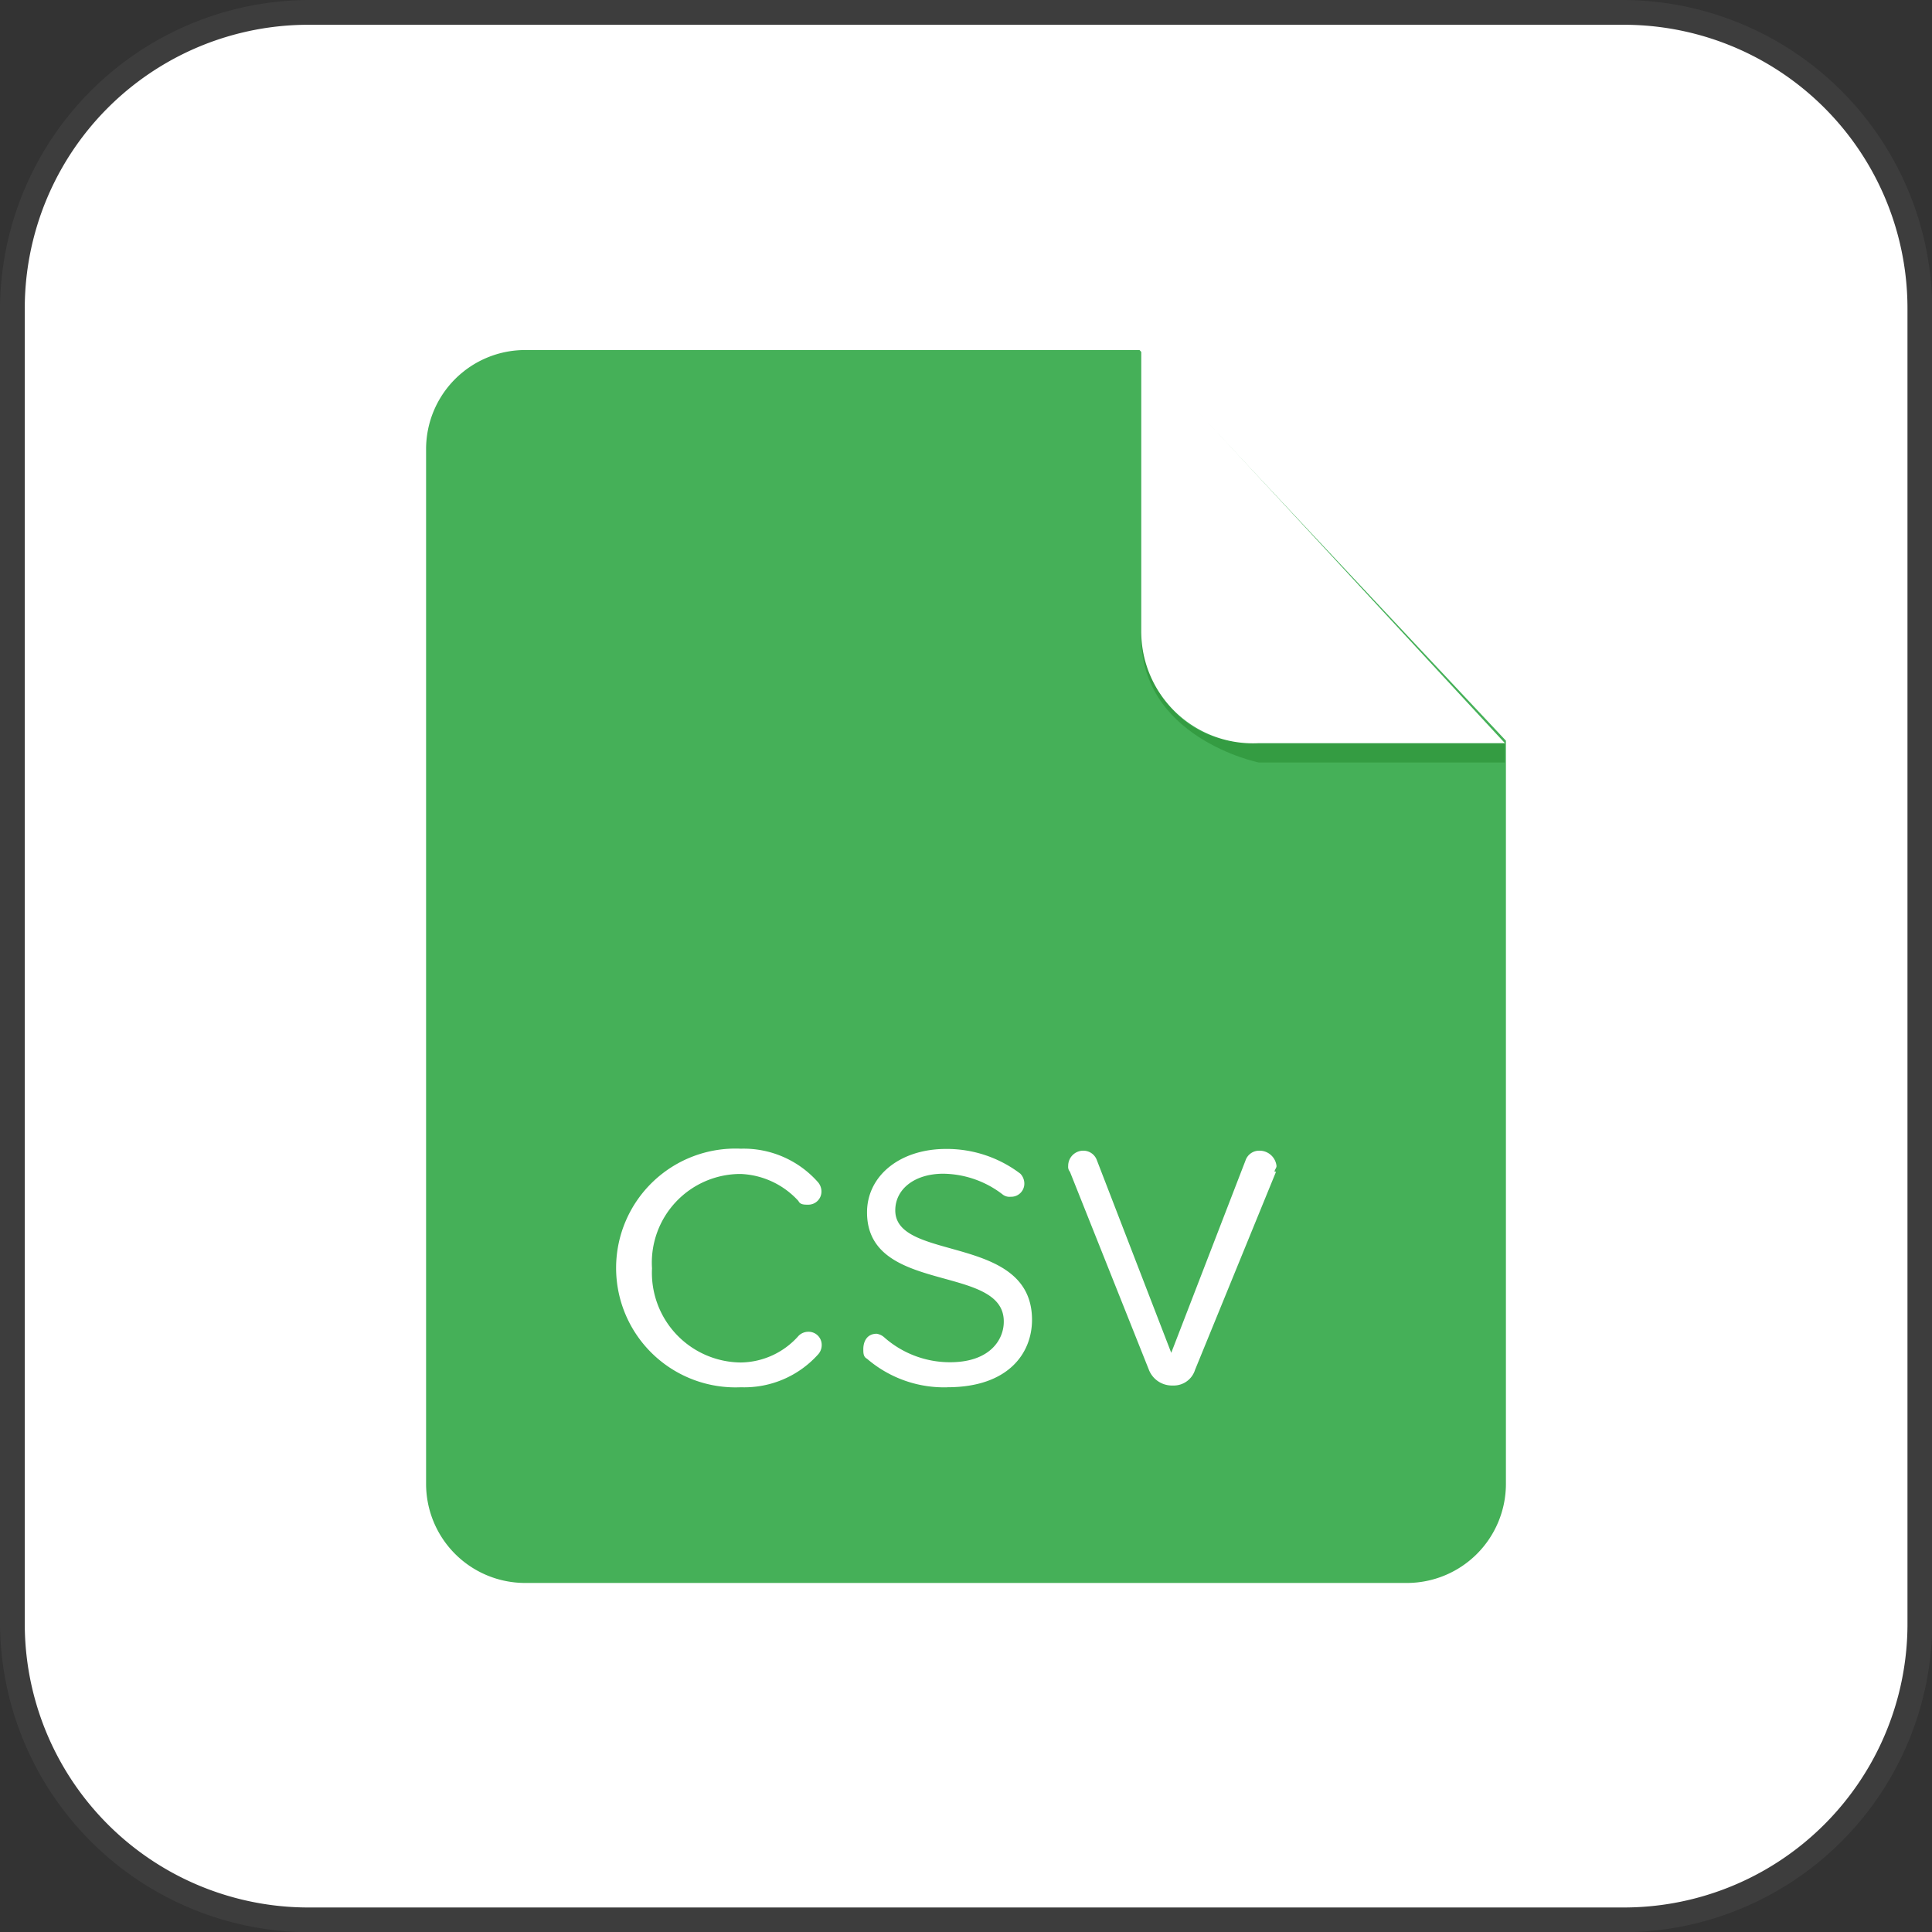 <svg xmlns="http://www.w3.org/2000/svg" viewBox="0 0 77.99 77.99"><rect x="0" y="0" width="77.99" height="77.99" fill="#333333" stroke="none"/><defs><style>.cls-1{fill:#fff;}.cls-2{fill:#3d3d3d;}.cls-3{fill:#45b058;}.cls-4{fill:#349c42;}</style></defs><g id="Layer_2" data-name="Layer 2"><g id="Layer_1-2" data-name="Layer 1"><rect class="cls-1" x="0.52" y="0.52" width="76.95" height="76.95" rx="11.96"/><path class="cls-2" d="M65.51,1A11.45,11.45,0,0,1,77,12.48v53A11.45,11.45,0,0,1,65.51,77h-53A11.45,11.45,0,0,1,1,65.51v-53A11.45,11.45,0,0,1,12.48,1h53m0-1h-53A12.52,12.52,0,0,0,0,12.48v53A12.52,12.52,0,0,0,12.48,78h53A12.51,12.51,0,0,0,78,65.51v-53A12.52,12.52,0,0,0,65.51,0Z"/><path class="cls-3" d="M21.2,14.13a4,4,0,0,0-4,4V59.9a4,4,0,0,0,4,4H56.79a4,4,0,0,0,4-4v-30L46,14.13Z"/><path class="cls-1" d="M33,47.7a.58.58,0,0,1,.16.39.53.53,0,0,1-.54.54c-.16,0-.32,0-.39-.15a3.33,3.33,0,0,0-2.33-1.09,3.58,3.58,0,0,0-3.58,3.81A3.62,3.62,0,0,0,29.91,55a3.16,3.16,0,0,0,2.33-1.08.56.56,0,0,1,.39-.16.53.53,0,0,1,.54.54.56.56,0,0,1-.16.39A4,4,0,0,1,29.91,56a4.82,4.82,0,1,1,0-9.63A4,4,0,0,1,33,47.7ZM38.3,56A4.77,4.77,0,0,1,35,54.85c-.15-.08-.15-.23-.15-.39,0-.31.15-.62.54-.62a.6.6,0,0,1,.31.15,4,4,0,0,0,2.65,1c1.63,0,2.17-.93,2.17-1.63C40.55,51,35,52.28,35,48.94c0-1.47,1.32-2.56,3.19-2.56a4.9,4.9,0,0,1,3,1,.58.58,0,0,1,.16.39.53.53,0,0,1-.55.54.45.45,0,0,1-.31-.08,4,4,0,0,0-2.41-.85c-1.16,0-1.94.62-1.94,1.48,0,2.09,5.52.93,5.52,4.42,0,1.33-.94,2.72-3.42,2.72Zm13.21-8.7-3.27,8a.9.9,0,0,1-.85.63h-.08a1,1,0,0,1-.93-.63l-3.19-8a.3.3,0,0,1-.07-.23.61.61,0,0,1,.62-.62.58.58,0,0,1,.54.39l3,7.77,3-7.77a.58.58,0,0,1,.55-.39.69.69,0,0,1,.7.62c0,.08-.08.15-.08.23Z"/><path class="cls-4" d="M60.75,30v.78H50.81s-4.9-1-4.74-5.28c0,0,.15,4.5,4.66,4.5Z"/><path class="cls-1" d="M46.07,14.13V25.48A4.51,4.51,0,0,0,50.81,30h9.94Z"/></g></g></svg>